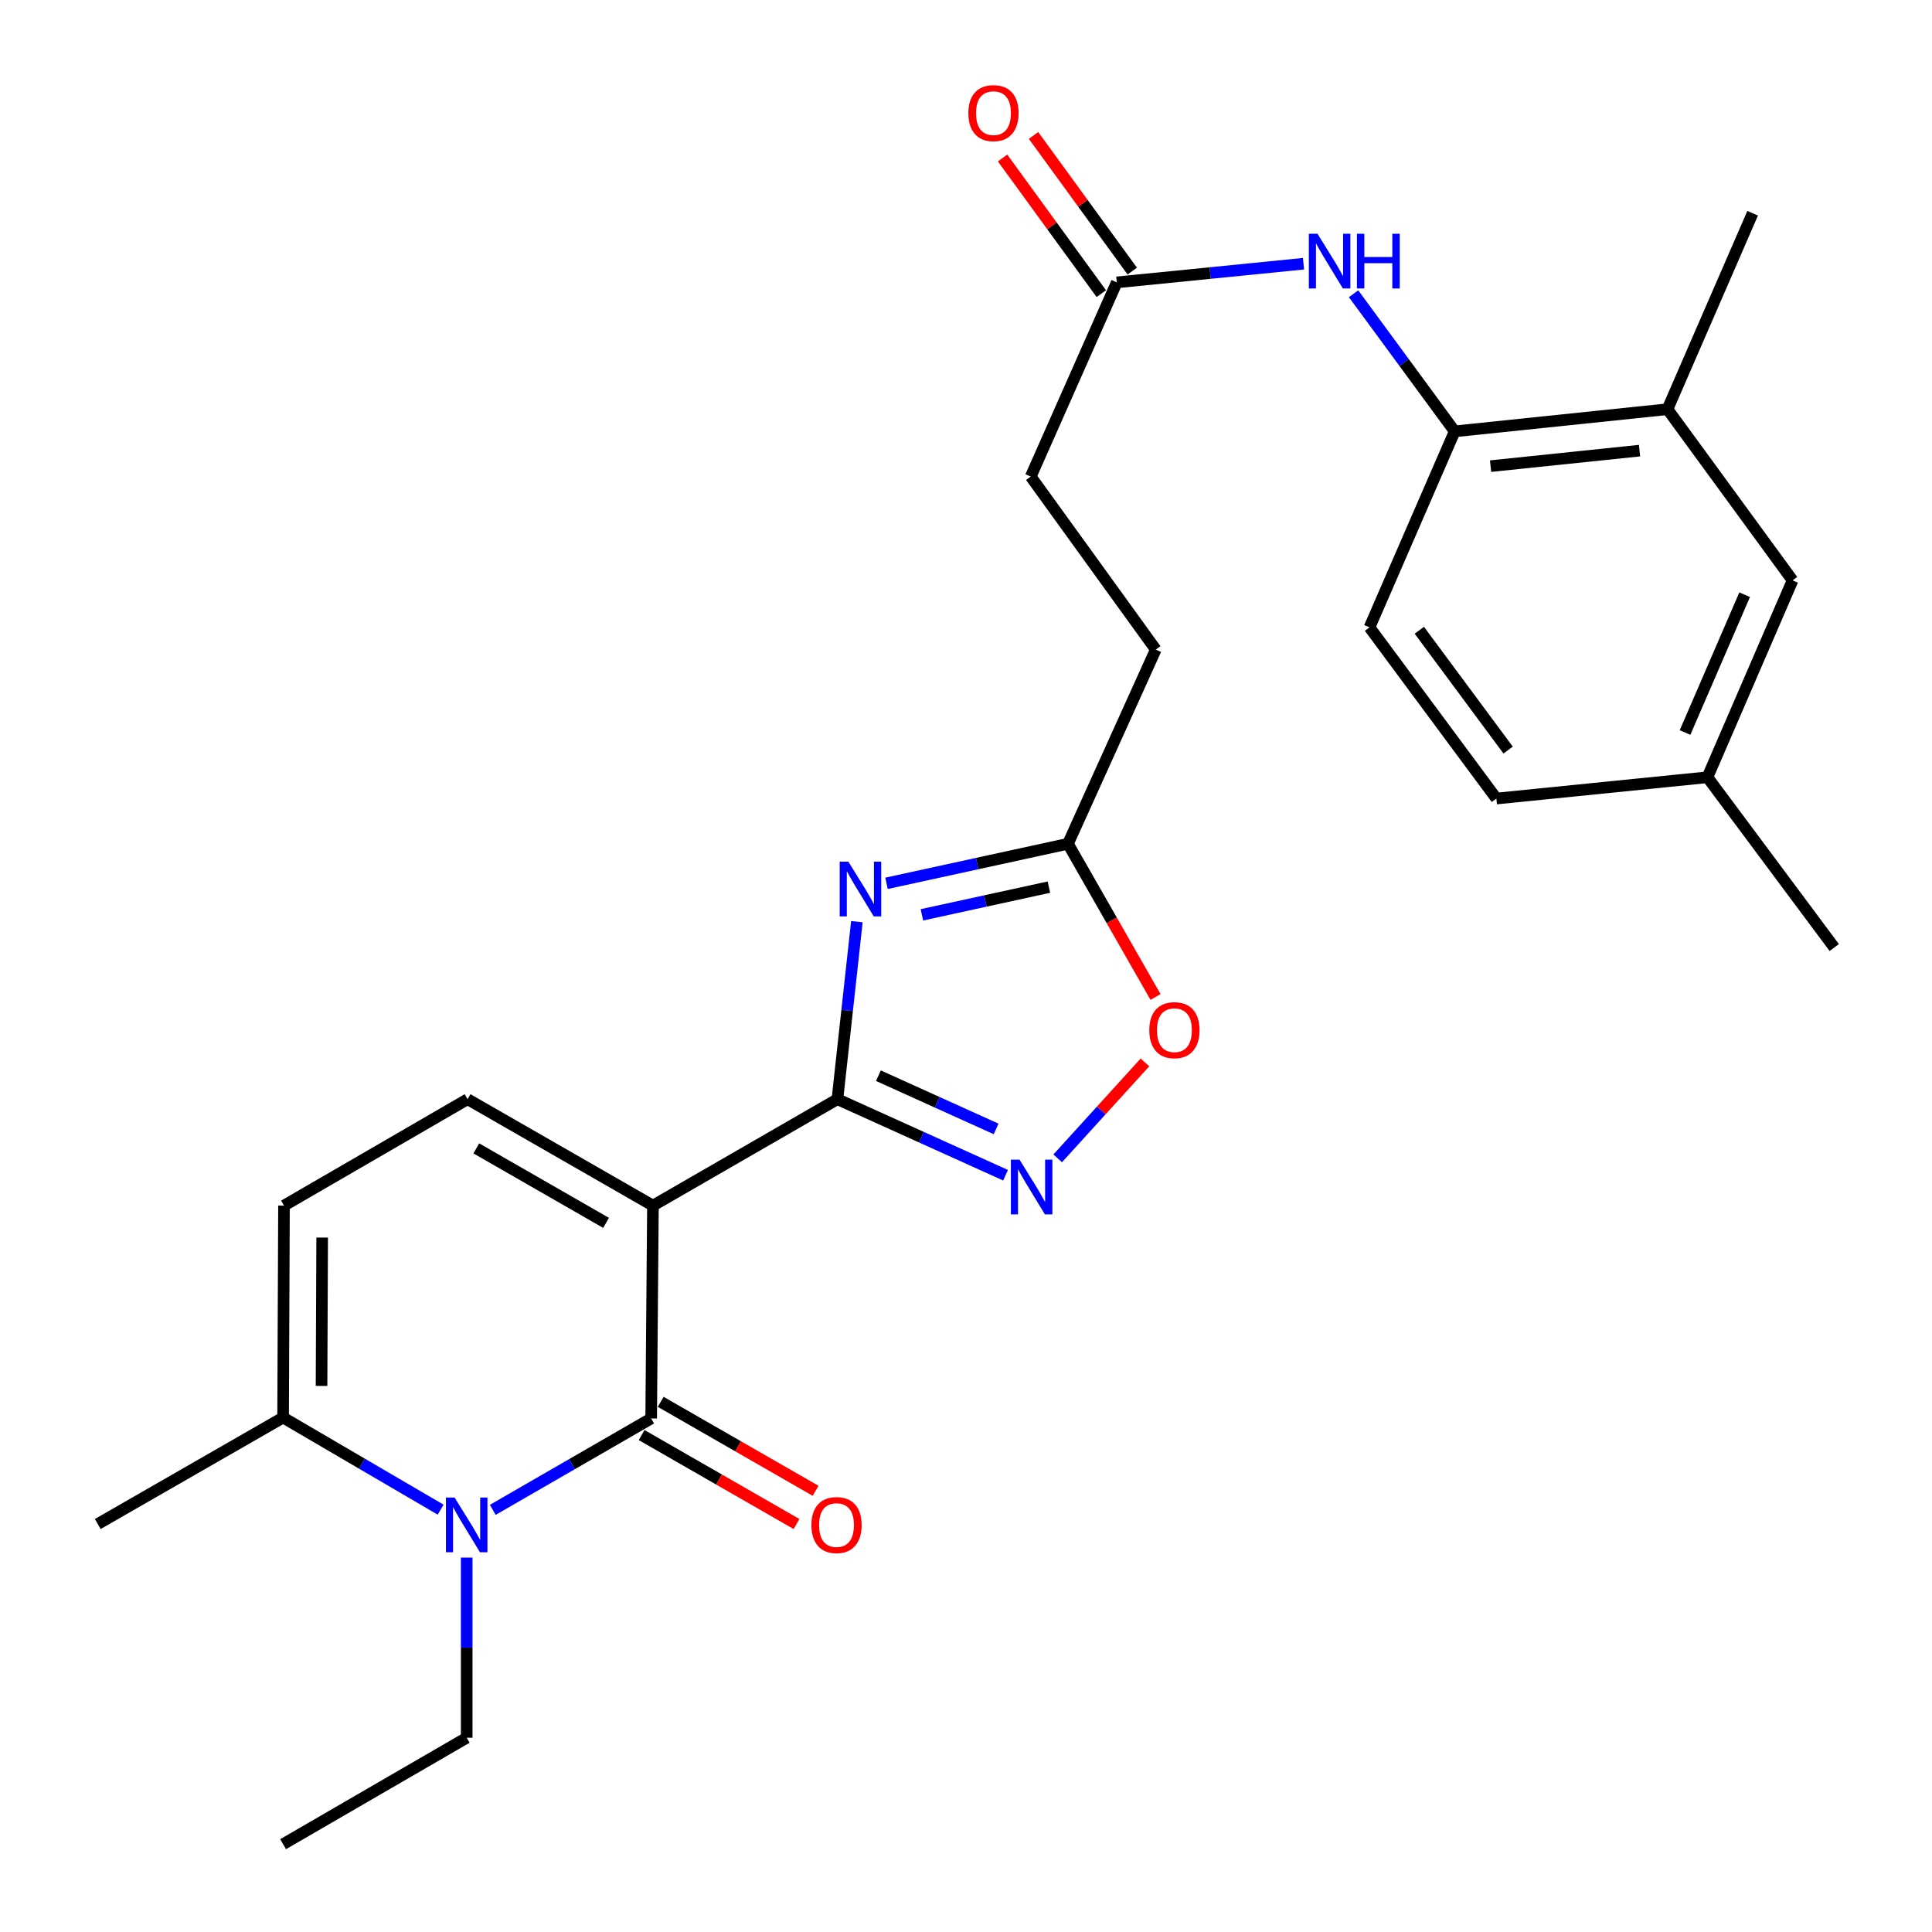 <?xml version='1.0' encoding='iso-8859-1'?>
<svg version='1.1' baseProfile='full'
              xmlns='http://www.w3.org/2000/svg'
                      xmlns:rdkit='http://www.rdkit.org/xml'
                      xmlns:xlink='http://www.w3.org/1999/xlink'
                  xml:space='preserve'
width='1000px' height='1000px' viewBox='0 0 1000 1000'>
<!-- END OF HEADER -->
<rect style='opacity:1.0;fill:#FFFFFF;stroke:none' width='1000' height='1000' x='0' y='0'> </rect>
<path class='bond-0' d='M 337.961,624.022 L 337.046,734.189' style='fill:none;fill-rule:evenodd;stroke:#000000;stroke-width:6px;stroke-linecap:butt;stroke-linejoin:miter;stroke-opacity:1' />
<path class='bond-1' d='M 337.961,624.022 L 433.444,568.944' style='fill:none;fill-rule:evenodd;stroke:#000000;stroke-width:6px;stroke-linecap:butt;stroke-linejoin:miter;stroke-opacity:1' />
<path class='bond-5' d='M 337.961,624.022 L 242.015,568.944' style='fill:none;fill-rule:evenodd;stroke:#000000;stroke-width:6px;stroke-linecap:butt;stroke-linejoin:miter;stroke-opacity:1' />
<path class='bond-5' d='M 313.697,632.957 L 246.535,594.402' style='fill:none;fill-rule:evenodd;stroke:#000000;stroke-width:6px;stroke-linecap:butt;stroke-linejoin:miter;stroke-opacity:1' />
<path class='bond-3' d='M 337.046,734.189 L 296.053,757.845' style='fill:none;fill-rule:evenodd;stroke:#000000;stroke-width:6px;stroke-linecap:butt;stroke-linejoin:miter;stroke-opacity:1' />
<path class='bond-3' d='M 296.053,757.845 L 255.059,781.501' style='fill:none;fill-rule:evenodd;stroke:#0000FF;stroke-width:6px;stroke-linecap:butt;stroke-linejoin:miter;stroke-opacity:1' />
<path class='bond-14' d='M 332.109,742.786 L 372.193,765.809' style='fill:none;fill-rule:evenodd;stroke:#000000;stroke-width:6px;stroke-linecap:butt;stroke-linejoin:miter;stroke-opacity:1' />
<path class='bond-14' d='M 372.193,765.809 L 412.278,788.831' style='fill:none;fill-rule:evenodd;stroke:#FF0000;stroke-width:6px;stroke-linecap:butt;stroke-linejoin:miter;stroke-opacity:1' />
<path class='bond-14' d='M 341.984,725.592 L 382.068,748.615' style='fill:none;fill-rule:evenodd;stroke:#000000;stroke-width:6px;stroke-linecap:butt;stroke-linejoin:miter;stroke-opacity:1' />
<path class='bond-14' d='M 382.068,748.615 L 422.153,771.637' style='fill:none;fill-rule:evenodd;stroke:#FF0000;stroke-width:6px;stroke-linecap:butt;stroke-linejoin:miter;stroke-opacity:1' />
<path class='bond-2' d='M 433.444,568.944 L 438.482,522.997' style='fill:none;fill-rule:evenodd;stroke:#000000;stroke-width:6px;stroke-linecap:butt;stroke-linejoin:miter;stroke-opacity:1' />
<path class='bond-2' d='M 438.482,522.997 L 443.521,477.05' style='fill:none;fill-rule:evenodd;stroke:#0000FF;stroke-width:6px;stroke-linecap:butt;stroke-linejoin:miter;stroke-opacity:1' />
<path class='bond-4' d='M 433.444,568.944 L 476.959,588.618' style='fill:none;fill-rule:evenodd;stroke:#000000;stroke-width:6px;stroke-linecap:butt;stroke-linejoin:miter;stroke-opacity:1' />
<path class='bond-4' d='M 476.959,588.618 L 520.474,608.292' style='fill:none;fill-rule:evenodd;stroke:#0000FF;stroke-width:6px;stroke-linecap:butt;stroke-linejoin:miter;stroke-opacity:1' />
<path class='bond-4' d='M 454.667,556.779 L 485.127,570.551' style='fill:none;fill-rule:evenodd;stroke:#000000;stroke-width:6px;stroke-linecap:butt;stroke-linejoin:miter;stroke-opacity:1' />
<path class='bond-4' d='M 485.127,570.551 L 515.588,584.323' style='fill:none;fill-rule:evenodd;stroke:#0000FF;stroke-width:6px;stroke-linecap:butt;stroke-linejoin:miter;stroke-opacity:1' />
<path class='bond-7' d='M 458.862,457.213 L 505.819,446.974' style='fill:none;fill-rule:evenodd;stroke:#0000FF;stroke-width:6px;stroke-linecap:butt;stroke-linejoin:miter;stroke-opacity:1' />
<path class='bond-7' d='M 505.819,446.974 L 552.776,436.735' style='fill:none;fill-rule:evenodd;stroke:#000000;stroke-width:6px;stroke-linecap:butt;stroke-linejoin:miter;stroke-opacity:1' />
<path class='bond-7' d='M 477.173,473.514 L 510.043,466.347' style='fill:none;fill-rule:evenodd;stroke:#0000FF;stroke-width:6px;stroke-linecap:butt;stroke-linejoin:miter;stroke-opacity:1' />
<path class='bond-7' d='M 510.043,466.347 L 542.913,459.18' style='fill:none;fill-rule:evenodd;stroke:#000000;stroke-width:6px;stroke-linecap:butt;stroke-linejoin:miter;stroke-opacity:1' />
<path class='bond-19' d='M 241.563,806.204 L 241.563,852.83' style='fill:none;fill-rule:evenodd;stroke:#0000FF;stroke-width:6px;stroke-linecap:butt;stroke-linejoin:miter;stroke-opacity:1' />
<path class='bond-19' d='M 241.563,852.83 L 241.563,899.456' style='fill:none;fill-rule:evenodd;stroke:#000000;stroke-width:6px;stroke-linecap:butt;stroke-linejoin:miter;stroke-opacity:1' />
<path class='bond-27' d='M 228.071,781.401 L 187.301,757.564' style='fill:none;fill-rule:evenodd;stroke:#0000FF;stroke-width:6px;stroke-linecap:butt;stroke-linejoin:miter;stroke-opacity:1' />
<path class='bond-27' d='M 187.301,757.564 L 146.532,733.727' style='fill:none;fill-rule:evenodd;stroke:#000000;stroke-width:6px;stroke-linecap:butt;stroke-linejoin:miter;stroke-opacity:1' />
<path class='bond-8' d='M 547.458,599.566 L 570.044,574.731' style='fill:none;fill-rule:evenodd;stroke:#0000FF;stroke-width:6px;stroke-linecap:butt;stroke-linejoin:miter;stroke-opacity:1' />
<path class='bond-8' d='M 570.044,574.731 L 592.631,549.896' style='fill:none;fill-rule:evenodd;stroke:#FF0000;stroke-width:6px;stroke-linecap:butt;stroke-linejoin:miter;stroke-opacity:1' />
<path class='bond-9' d='M 242.015,568.944 L 146.994,624.022' style='fill:none;fill-rule:evenodd;stroke:#000000;stroke-width:6px;stroke-linecap:butt;stroke-linejoin:miter;stroke-opacity:1' />
<path class='bond-6' d='M 146.532,733.727 L 146.994,624.022' style='fill:none;fill-rule:evenodd;stroke:#000000;stroke-width:6px;stroke-linecap:butt;stroke-linejoin:miter;stroke-opacity:1' />
<path class='bond-6' d='M 166.429,717.355 L 166.753,640.562' style='fill:none;fill-rule:evenodd;stroke:#000000;stroke-width:6px;stroke-linecap:butt;stroke-linejoin:miter;stroke-opacity:1' />
<path class='bond-23' d='M 146.532,733.727 L 50.597,788.827' style='fill:none;fill-rule:evenodd;stroke:#000000;stroke-width:6px;stroke-linecap:butt;stroke-linejoin:miter;stroke-opacity:1' />
<path class='bond-18' d='M 552.776,436.735 L 598.226,336.218' style='fill:none;fill-rule:evenodd;stroke:#000000;stroke-width:6px;stroke-linecap:butt;stroke-linejoin:miter;stroke-opacity:1' />
<path class='bond-28' d='M 552.776,436.735 L 575.44,476.386' style='fill:none;fill-rule:evenodd;stroke:#000000;stroke-width:6px;stroke-linecap:butt;stroke-linejoin:miter;stroke-opacity:1' />
<path class='bond-28' d='M 575.44,476.386 L 598.104,516.037' style='fill:none;fill-rule:evenodd;stroke:#FF0000;stroke-width:6px;stroke-linecap:butt;stroke-linejoin:miter;stroke-opacity:1' />
<path class='bond-10' d='M 674.694,136.5 L 626.37,141.327' style='fill:none;fill-rule:evenodd;stroke:#0000FF;stroke-width:6px;stroke-linecap:butt;stroke-linejoin:miter;stroke-opacity:1' />
<path class='bond-10' d='M 626.37,141.327 L 578.046,146.155' style='fill:none;fill-rule:evenodd;stroke:#000000;stroke-width:6px;stroke-linecap:butt;stroke-linejoin:miter;stroke-opacity:1' />
<path class='bond-11' d='M 700.612,152.044 L 726.776,187.659' style='fill:none;fill-rule:evenodd;stroke:#0000FF;stroke-width:6px;stroke-linecap:butt;stroke-linejoin:miter;stroke-opacity:1' />
<path class='bond-11' d='M 726.776,187.659 L 752.94,223.275' style='fill:none;fill-rule:evenodd;stroke:#000000;stroke-width:6px;stroke-linecap:butt;stroke-linejoin:miter;stroke-opacity:1' />
<path class='bond-13' d='M 752.94,223.275 L 863.085,211.808' style='fill:none;fill-rule:evenodd;stroke:#000000;stroke-width:6px;stroke-linecap:butt;stroke-linejoin:miter;stroke-opacity:1' />
<path class='bond-13' d='M 771.515,241.276 L 848.617,233.249' style='fill:none;fill-rule:evenodd;stroke:#000000;stroke-width:6px;stroke-linecap:butt;stroke-linejoin:miter;stroke-opacity:1' />
<path class='bond-17' d='M 752.94,223.275 L 708.856,324.729' style='fill:none;fill-rule:evenodd;stroke:#000000;stroke-width:6px;stroke-linecap:butt;stroke-linejoin:miter;stroke-opacity:1' />
<path class='bond-12' d='M 578.046,146.155 L 533.509,246.683' style='fill:none;fill-rule:evenodd;stroke:#000000;stroke-width:6px;stroke-linecap:butt;stroke-linejoin:miter;stroke-opacity:1' />
<path class='bond-16' d='M 586.061,140.32 L 560.507,105.214' style='fill:none;fill-rule:evenodd;stroke:#000000;stroke-width:6px;stroke-linecap:butt;stroke-linejoin:miter;stroke-opacity:1' />
<path class='bond-16' d='M 560.507,105.214 L 534.954,70.108' style='fill:none;fill-rule:evenodd;stroke:#FF0000;stroke-width:6px;stroke-linecap:butt;stroke-linejoin:miter;stroke-opacity:1' />
<path class='bond-16' d='M 570.03,151.989 L 544.476,116.883' style='fill:none;fill-rule:evenodd;stroke:#000000;stroke-width:6px;stroke-linecap:butt;stroke-linejoin:miter;stroke-opacity:1' />
<path class='bond-16' d='M 544.476,116.883 L 518.923,81.776' style='fill:none;fill-rule:evenodd;stroke:#FF0000;stroke-width:6px;stroke-linecap:butt;stroke-linejoin:miter;stroke-opacity:1' />
<path class='bond-15' d='M 863.085,211.808 L 927.835,300.406' style='fill:none;fill-rule:evenodd;stroke:#000000;stroke-width:6px;stroke-linecap:butt;stroke-linejoin:miter;stroke-opacity:1' />
<path class='bond-24' d='M 863.085,211.808 L 907.17,110.365' style='fill:none;fill-rule:evenodd;stroke:#000000;stroke-width:6px;stroke-linecap:butt;stroke-linejoin:miter;stroke-opacity:1' />
<path class='bond-29' d='M 927.835,300.406 L 883.761,402.312' style='fill:none;fill-rule:evenodd;stroke:#000000;stroke-width:6px;stroke-linecap:butt;stroke-linejoin:miter;stroke-opacity:1' />
<path class='bond-29' d='M 903.025,307.821 L 872.173,379.155' style='fill:none;fill-rule:evenodd;stroke:#000000;stroke-width:6px;stroke-linecap:butt;stroke-linejoin:miter;stroke-opacity:1' />
<path class='bond-22' d='M 708.856,324.729 L 774.52,413.327' style='fill:none;fill-rule:evenodd;stroke:#000000;stroke-width:6px;stroke-linecap:butt;stroke-linejoin:miter;stroke-opacity:1' />
<path class='bond-22' d='M 734.635,326.212 L 780.6,388.231' style='fill:none;fill-rule:evenodd;stroke:#000000;stroke-width:6px;stroke-linecap:butt;stroke-linejoin:miter;stroke-opacity:1' />
<path class='bond-20' d='M 598.226,336.218 L 533.509,246.683' style='fill:none;fill-rule:evenodd;stroke:#000000;stroke-width:6px;stroke-linecap:butt;stroke-linejoin:miter;stroke-opacity:1' />
<path class='bond-26' d='M 241.563,899.456 L 146.532,954.545' style='fill:none;fill-rule:evenodd;stroke:#000000;stroke-width:6px;stroke-linecap:butt;stroke-linejoin:miter;stroke-opacity:1' />
<path class='bond-21' d='M 883.761,402.312 L 774.52,413.327' style='fill:none;fill-rule:evenodd;stroke:#000000;stroke-width:6px;stroke-linecap:butt;stroke-linejoin:miter;stroke-opacity:1' />
<path class='bond-25' d='M 883.761,402.312 L 949.403,490.447' style='fill:none;fill-rule:evenodd;stroke:#000000;stroke-width:6px;stroke-linecap:butt;stroke-linejoin:miter;stroke-opacity:1' />
<path  class='atom-3' d='M 439.114 445.994
L 448.394 460.994
Q 449.314 462.474, 450.794 465.154
Q 452.274 467.834, 452.354 467.994
L 452.354 445.994
L 456.114 445.994
L 456.114 474.314
L 452.234 474.314
L 442.274 457.914
Q 441.114 455.994, 439.874 453.794
Q 438.674 451.594, 438.314 450.914
L 438.314 474.314
L 434.634 474.314
L 434.634 445.994
L 439.114 445.994
' fill='#0000FF'/>
<path  class='atom-4' d='M 235.303 775.129
L 244.583 790.129
Q 245.503 791.609, 246.983 794.289
Q 248.463 796.969, 248.543 797.129
L 248.543 775.129
L 252.303 775.129
L 252.303 803.449
L 248.423 803.449
L 238.463 787.049
Q 237.303 785.129, 236.063 782.929
Q 234.863 780.729, 234.503 780.049
L 234.503 803.449
L 230.823 803.449
L 230.823 775.129
L 235.303 775.129
' fill='#0000FF'/>
<path  class='atom-5' d='M 527.712 600.235
L 536.992 615.235
Q 537.912 616.715, 539.392 619.395
Q 540.872 622.075, 540.952 622.235
L 540.952 600.235
L 544.712 600.235
L 544.712 628.555
L 540.832 628.555
L 530.872 612.155
Q 529.712 610.235, 528.472 608.035
Q 527.272 605.835, 526.912 605.155
L 526.912 628.555
L 523.232 628.555
L 523.232 600.235
L 527.712 600.235
' fill='#0000FF'/>
<path  class='atom-9' d='M 594.876 533.213
Q 594.876 526.413, 598.236 522.613
Q 601.596 518.813, 607.876 518.813
Q 614.156 518.813, 617.516 522.613
Q 620.876 526.413, 620.876 533.213
Q 620.876 540.093, 617.476 544.013
Q 614.076 547.893, 607.876 547.893
Q 601.636 547.893, 598.236 544.013
Q 594.876 540.133, 594.876 533.213
M 607.876 544.693
Q 612.196 544.693, 614.516 541.813
Q 616.876 538.893, 616.876 533.213
Q 616.876 527.653, 614.516 524.853
Q 612.196 522.013, 607.876 522.013
Q 603.556 522.013, 601.196 524.813
Q 598.876 527.613, 598.876 533.213
Q 598.876 538.933, 601.196 541.813
Q 603.556 544.693, 607.876 544.693
' fill='#FF0000'/>
<path  class='atom-11' d='M 681.941 120.99
L 691.221 135.99
Q 692.141 137.47, 693.621 140.15
Q 695.101 142.83, 695.181 142.99
L 695.181 120.99
L 698.941 120.99
L 698.941 149.31
L 695.061 149.31
L 685.101 132.91
Q 683.941 130.99, 682.701 128.79
Q 681.501 126.59, 681.141 125.91
L 681.141 149.31
L 677.461 149.31
L 677.461 120.99
L 681.941 120.99
' fill='#0000FF'/>
<path  class='atom-11' d='M 702.341 120.99
L 706.181 120.99
L 706.181 133.03
L 720.661 133.03
L 720.661 120.99
L 724.501 120.99
L 724.501 149.31
L 720.661 149.31
L 720.661 136.23
L 706.181 136.23
L 706.181 149.31
L 702.341 149.31
L 702.341 120.99
' fill='#0000FF'/>
<path  class='atom-15' d='M 419.981 789.369
Q 419.981 782.569, 423.341 778.769
Q 426.701 774.969, 432.981 774.969
Q 439.261 774.969, 442.621 778.769
Q 445.981 782.569, 445.981 789.369
Q 445.981 796.249, 442.581 800.169
Q 439.181 804.049, 432.981 804.049
Q 426.741 804.049, 423.341 800.169
Q 419.981 796.289, 419.981 789.369
M 432.981 800.849
Q 437.301 800.849, 439.621 797.969
Q 441.981 795.049, 441.981 789.369
Q 441.981 783.809, 439.621 781.009
Q 437.301 778.169, 432.981 778.169
Q 428.661 778.169, 426.301 780.969
Q 423.981 783.769, 423.981 789.369
Q 423.981 795.089, 426.301 797.969
Q 428.661 800.849, 432.981 800.849
' fill='#FF0000'/>
<path  class='atom-17' d='M 501.221 58.551
Q 501.221 51.751, 504.581 47.951
Q 507.941 44.151, 514.221 44.151
Q 520.501 44.151, 523.861 47.951
Q 527.221 51.751, 527.221 58.551
Q 527.221 65.431, 523.821 69.351
Q 520.421 73.231, 514.221 73.231
Q 507.981 73.231, 504.581 69.351
Q 501.221 65.471, 501.221 58.551
M 514.221 70.031
Q 518.541 70.031, 520.861 67.151
Q 523.221 64.231, 523.221 58.551
Q 523.221 52.991, 520.861 50.191
Q 518.541 47.351, 514.221 47.351
Q 509.901 47.351, 507.541 50.151
Q 505.221 52.951, 505.221 58.551
Q 505.221 64.271, 507.541 67.151
Q 509.901 70.031, 514.221 70.031
' fill='#FF0000'/>
</svg>
